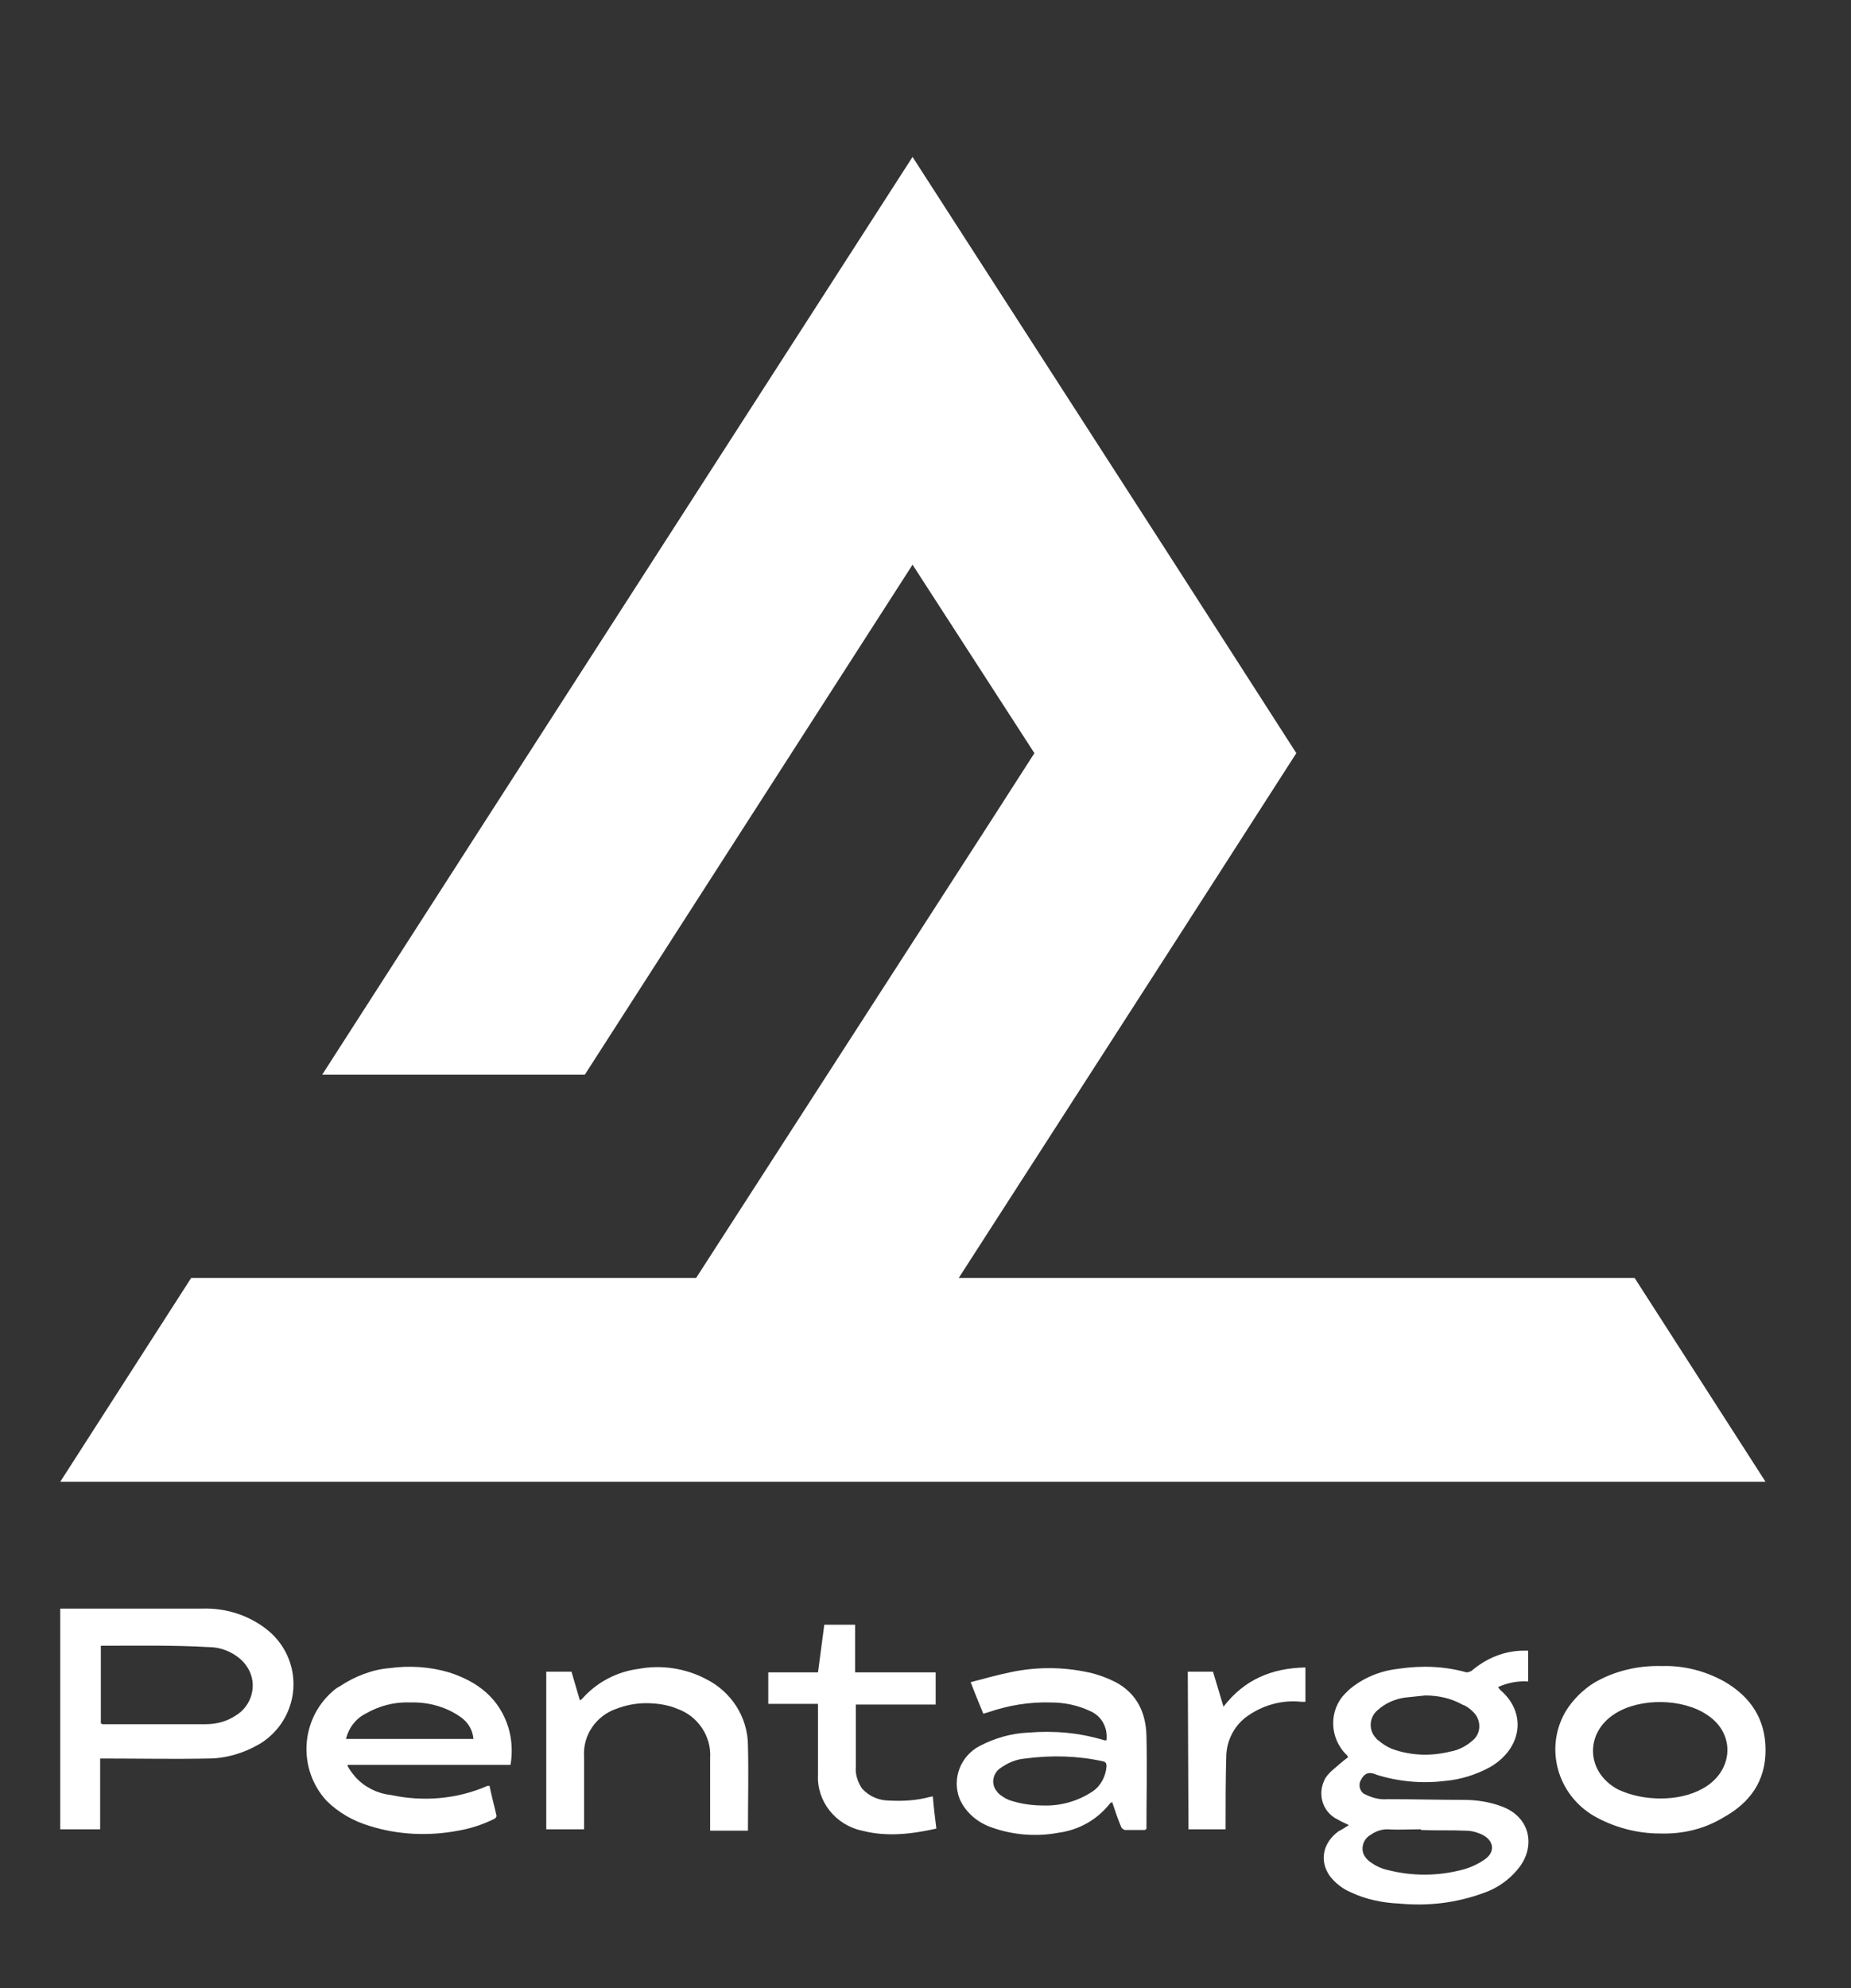 <svg xmlns="http://www.w3.org/2000/svg" xmlns:xlink="http://www.w3.org/1999/xlink" id="Capa_1" viewBox="0 0 264.3 283.8" style="enable-background:new 0 0 264.3 283.8;"><rect x="0" y="0" width="264.3" height="283.8" fill="#333333" stroke="none"/><style>.st0{fill-rule:evenodd;clip-rule:evenodd;fill:#FFFFFF;} .st1{fill:#FFFFFF;}</style><polygon class="st0" points="147.7,107.5 130.3,80.6 83.5,153.4 46,153.4 69.4,117 130.3,22.4 166.4,78.4 185.1,107.5 166.4,136.6 136.9,182.4 195.9,182.4 233.4,182.4 252.1,211.5 202.5,211.5 130.3,211.5 80.7,211.5 8.6,211.5 27.3,182.4 64.7,182.4 94.4,182.4 99.4,182.4 141.6,117"/><path class="st1" d="M8.6 229.6c6.8.0 13.6.0 20.3.0 3.3-.1 6.5.9 9.1 2.9 4.4 3.4 5.2 9.6 1.8 14-.8 1-1.7 1.8-2.7 2.4-2.2 1.3-4.8 2.1-7.4 2.1-4.8.1-9.7.0-14.6.0h-.8v10.1H8.6V229.6zM14.4 234.9V246c.1.0.1.0.2.1 4.9.0 9.9.0 14.8.0 1.5.0 3-.4 4.2-1.2 2.4-1.4 3.2-4.5 1.8-6.8-.3-.5-.7-1-1.2-1.4-1.2-1-2.8-1.6-4.3-1.6C24.7 234.8 19.6 234.9 14.4 234.9z"/><path class="st1" d="M192.6 260.5c-.6-.3-1.1-.5-1.6-.8-2.1-1-2.9-3.5-1.9-5.6.2-.5.6-.9 1-1.3.8-.7 1.6-1.4 2.4-2-.1-.1-.1-.2-.2-.3-2.5-2.4-2.6-6.4-.2-8.8.2-.2.3-.3.5-.5 2-1.7 4.4-2.7 7-3 3.3-.5 6.6-.4 9.8.5.2.0.5-.1.7-.2 2.1-1.8 4.7-2.9 7.5-2.9.2.0.4.0.6.0v4.4c-1.5-.1-3 .2-4.3.8.1.1.2.3.3.4 3.8 3.2 3.2 8.3-1.4 11-2 1.1-4.2 1.8-6.5 2-3.3.4-6.6.1-9.8-.9l-.2-.1c-.9-.3-1.5-.1-2 .9-.4.7-.1 1.7.6 2 1 .5 2.1.8 3.2.7 3.7.0 7.3.1 10.9.1 1.9.0 3.8.3 5.6 1 4 1.6 4.5 5.6 2.5 8.4-1.3 1.8-3.2 3.2-5.3 3.9-3.8 1.4-7.9 1.9-12 1.5-2.4-.1-4.8-.6-6.9-1.6-1.2-.5-2.2-1.3-3-2.3-1.5-2.1-1.1-4.7 1.2-6.4C191.7 261.1 192.1 260.8 192.6 260.5zM203.5 242c-.9.1-1.9.2-2.9.3-1.4.2-2.8.8-3.9 1.8-1.2 1-1.3 2.8-.3 3.9.1.1.2.3.4.4.6.5 1.2.9 1.9 1.2 2.7 1 5.6 1.1 8.4.4 1.2-.2 2.3-.8 3.2-1.6 1.2-1 1.2-2.8.2-3.9-.1-.1-.1-.1-.2-.2-.4-.4-.9-.8-1.5-1C207.2 242.4 205.4 242 203.5 242zM202.9 261.2v-.1c-1.6.0-3.2.1-4.8.0-.9.0-1.7.3-2.4.8-1.1.6-1.5 2.1-.8 3.1.2.3.5.6.8.8.7.5 1.5.9 2.4 1.1 3.5.9 7.1.9 10.6.0 1.2-.3 2.3-.8 3.3-1.5 1.6-1.1 1.3-2.8-.5-3.6-.7-.3-1.4-.5-2.2-.5C207.2 261.2 205.1 261.3 202.9 261.2z"/><path class="st1" d="M69.9 254.9c.3 1.5.7 2.9 1 4.3.0.1-.2.4-.3.4-1.6.8-3.4 1.4-5.2 1.7-4.2.8-8.6.6-12.7-.7-2.3-.7-4.4-1.9-6.1-3.6-4.1-4.5-3.7-11.5.8-15.5.3-.3.7-.6 1.1-.8 2.1-1.4 4.6-2.4 7.1-2.6 2.9-.4 5.8-.2 8.5.6 4.1 1.3 7.2 3.7 8.5 7.9.5 1.7.6 3.5.3 5.3H49.7l-.1.1c.3.6.7 1.1 1.2 1.7 1.3 1.4 3.1 2.3 5 2.5 4.6 1 9.5.6 13.8-1.3L69.9 254.9zM49.4 248.2h18.2c-.1-1.3-.8-2.4-1.8-3.1-2.1-1.5-4.7-2.2-7.3-2.1-2.2-.1-4.4.5-6.3 1.6C50.8 245.3 49.8 246.6 49.4 248.2z"/><path class="st1" d="M163.5 261.2c-1 0-2 0-2.9.0-.2-.1-.4-.2-.5-.4-.5-1.2-.9-2.4-1.3-3.6-.1.1-.2.1-.3.2-1.8 2.3-4.4 3.8-7.4 4.2-3.2.6-6.6.3-9.6-.8-2-.7-3.7-2.2-4.5-4.1-1.1-2.9.2-6.1 2.9-7.5 2.1-1.1 4.5-1.8 6.9-1.9 3.7-.3 7.3.0 10.9 1.1.1.0.2.0.3.0.2-1.8-.7-3.5-2.4-4.2-1.7-.8-3.6-1.2-5.5-1.2-3.1-.1-6.1.4-9 1.4l-.7.2c-.6-1.5-1.2-2.9-1.8-4.5 1.9-.5 3.7-1 5.6-1.4 3.7-.8 7.5-.8 11.2.0 1.4.3 2.7.8 3.9 1.4 3 1.6 4.3 4.3 4.4 7.6.1 4.5.0 9 0 13.4C163.6 261 163.6 261.1 163.5 261.2zm-14.6-3.5c2.5.1 5-.6 7.1-2 1.2-.8 1.9-2.2 2-3.6.0-.4-.1-.6-.5-.7-3.6-.8-7.4-.9-11.1-.4-1.3.1-2.5.6-3.6 1.4-1 .7-1.3 2.1-.6 3.1.1.1.2.3.3.4.5.5 1.2.9 1.8 1.1C145.9 257.5 147.4 257.7 148.9 257.7z"/><path class="st1" d="M237 261.7c-3.3.0-6.6-.9-9.4-2.5-5.3-3.1-7.1-9.8-4-15 1-1.6 2.4-3 4-4 2.9-1.7 6.3-2.5 9.7-2.4 3.1-.1 6.2.7 8.9 2.2 3.8 2.2 5.9 5.4 5.9 9.8s-2.2 7.5-6 9.6C243.3 261.1 240.2 261.8 237 261.7zM237.1 256.7c2.1.0 4.2-.4 6-1.4 4.4-2.4 4.8-7.8.7-10.5-3.5-2.4-9.6-2.5-13.2-.2-4.3 2.7-4.2 8.3.4 10.8C232.9 256.3 235 256.7 237.1 256.7z"/><path class="st1" d="M83.4 261.1H78v-22.5h3.6l1.2 4.1c.1-.1.2-.1.3-.2 2.1-2.4 5-3.9 8.1-4.3 3.2-.6 6.6-.1 9.5 1.4 3.7 1.8 6.1 5.5 6.1 9.6.1 3.9.0 7.9.0 11.8.0.1.0.2.0.3h-5.4v-.7c0-3.2.0-6.5.0-9.7.2-3.1-1.8-6-4.7-7-1.4-.6-3-.8-4.5-.8-1.4.0-2.9.3-4.2.8-2.9 1-4.8 3.8-4.6 6.8.0 3.3.0 6.5.0 9.8V261.1z"/><path class="st1" d="M133.7 261c-3.6.8-7.1 1.2-10.6.3-3.8-.8-6.5-4.2-6.3-8 0-3.1.0-6.3.0-9.4v-.7h-7.1v-4.5h7.1c.3-2.3.6-4.5.9-6.8h4.4v6.8h11.5v4.6h-11.4c0 .2.0.4.0.6v8.3c-.1 1.1.3 2.2.9 3.1 1 1.1 2.4 1.7 3.9 1.7 1.9.1 3.8.0 5.7-.5l.5-.1C133.3 257.8 133.5 259.4 133.7 261z"/><path class="st1" d="M169.6 238.6h3.6l1.5 5c3-3.9 6.9-5.5 11.7-5.6v4.9h-.6c-2.8-.3-5.6.5-7.9 2.2-1.7 1.3-2.7 3.3-2.8 5.4-.1 3.3-.1 6.6-.1 9.9v.7h-5.3L169.6 238.6z"/></svg>